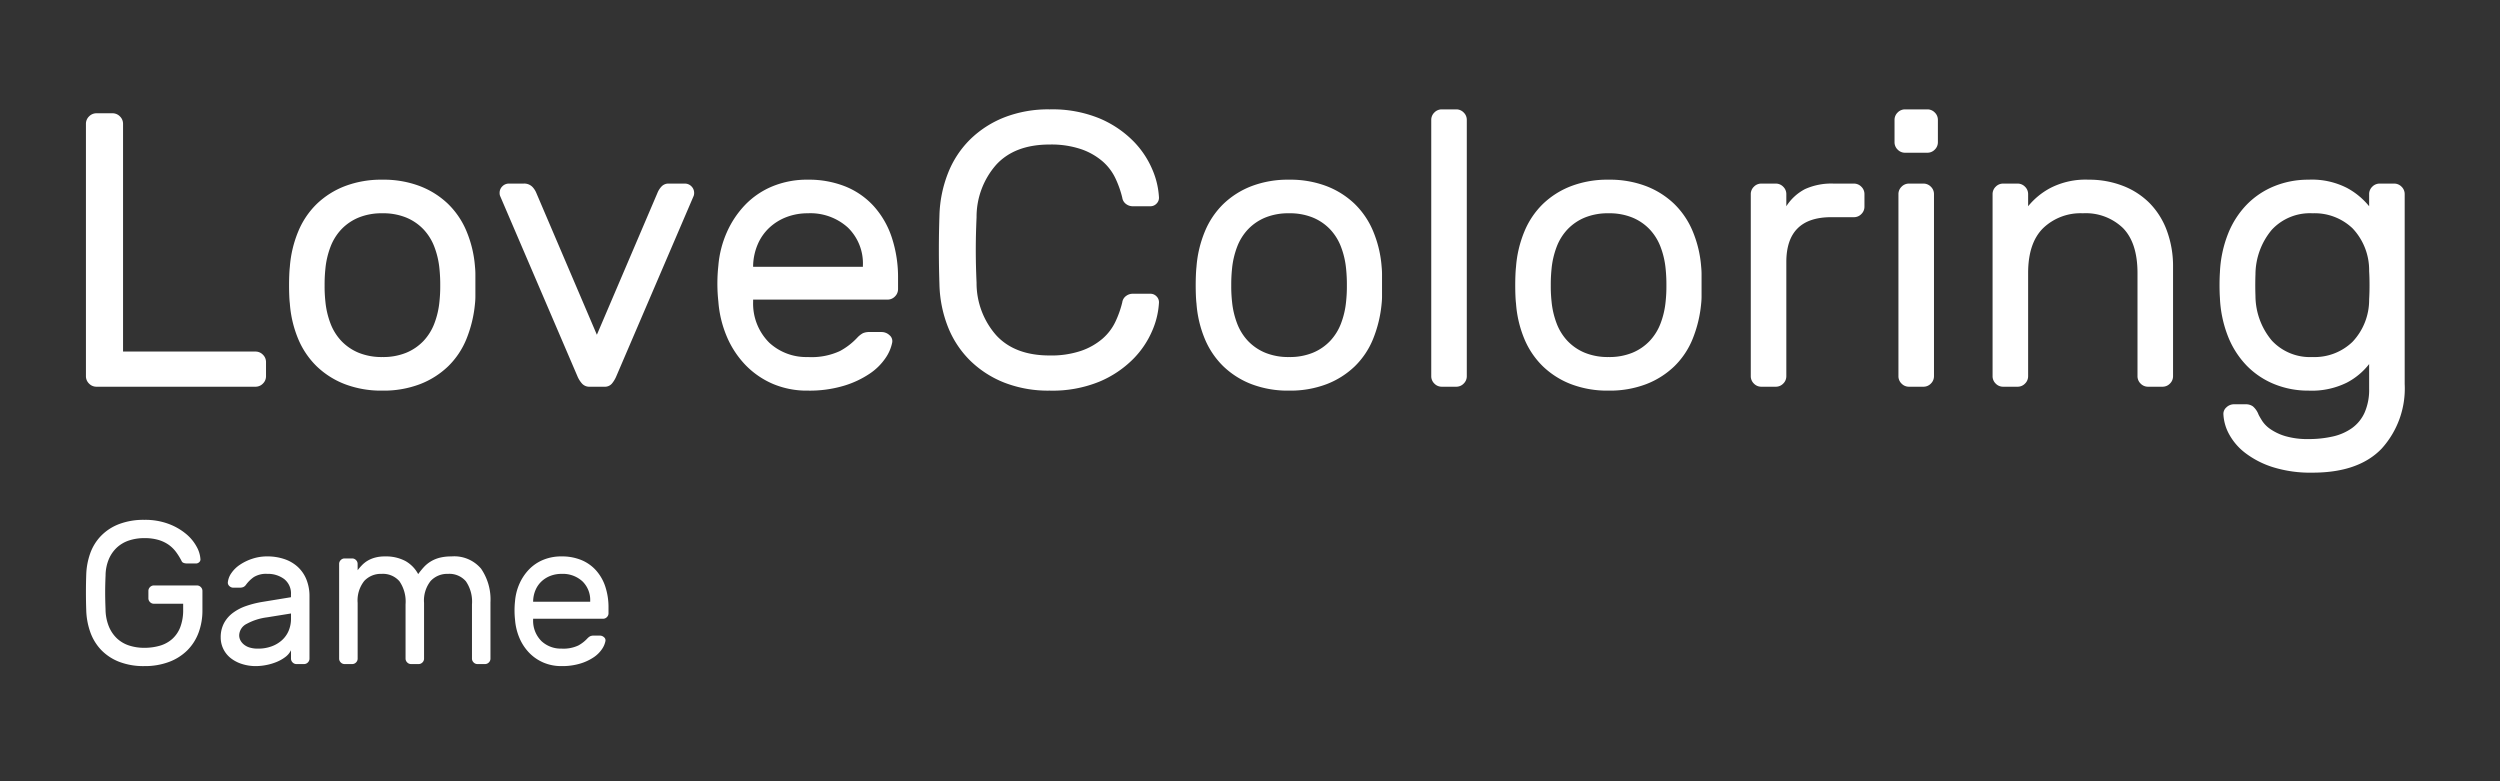 <svg xmlns="http://www.w3.org/2000/svg" width="320" height="100" viewBox="0 0 320 100">
  <rect x="0" y="0" width="320" height="100" fill="#333333" stroke="none"/>
  <g id="img_11" data-name="img – 11" transform="translate(-2007 -376)">
    <rect id="矩形_19" data-name="矩形 19" width="320" height="100" transform="translate(2007 376)" fill="none"/>
    <path id="路径_1" data-name="路径 1" d="M26-4.5a1.3,1.3,0,0,1,.95.4,1.3,1.3,0,0,1,.4.95v1.8a1.3,1.3,0,0,1-.4.95A1.3,1.3,0,0,1,26,0H5.65A1.3,1.3,0,0,1,4.7-.4a1.3,1.3,0,0,1-.4-.95v-32.3a1.3,1.3,0,0,1,.4-.95,1.3,1.3,0,0,1,.95-.4H7.7a1.3,1.3,0,0,1,.95.4,1.3,1.3,0,0,1,.4.95V-4.5Zm16.25-22a13.053,13.053,0,0,1,4.8.825,10.784,10.784,0,0,1,3.6,2.275,10.517,10.517,0,0,1,2.375,3.525A14.635,14.635,0,0,1,54.1-15.35a9.914,9.914,0,0,1,.05,1.075v2.6a8.552,8.552,0,0,1-.05,1.025A15.973,15.973,0,0,1,53-6.1a10.273,10.273,0,0,1-2.35,3.5,10.784,10.784,0,0,1-3.6,2.275A13.053,13.053,0,0,1,42.25.5a13.053,13.053,0,0,1-4.8-.825A10.784,10.784,0,0,1,33.85-2.6a10.577,10.577,0,0,1-2.375-3.5A14.455,14.455,0,0,1,30.4-10.65q-.05-.4-.075-1.025t-.025-1.3q0-.675.025-1.3T30.4-15.35a14.635,14.635,0,0,1,1.075-4.525A10.517,10.517,0,0,1,33.85-23.4a10.784,10.784,0,0,1,3.6-2.275A13.053,13.053,0,0,1,42.25-26.5Zm7.3,15.6a18.167,18.167,0,0,0,.1-2.075,19.552,19.552,0,0,0-.1-2.125,10.742,10.742,0,0,0-.65-2.8,6.758,6.758,0,0,0-1.4-2.25,6.445,6.445,0,0,0-2.2-1.5,7.786,7.786,0,0,0-3.05-.55,7.786,7.786,0,0,0-3.05.55,6.445,6.445,0,0,0-2.2,1.5,6.758,6.758,0,0,0-1.4,2.25,10.742,10.742,0,0,0-.65,2.8,19.551,19.551,0,0,0-.1,2.125,18.166,18.166,0,0,0,.1,2.075,10.742,10.742,0,0,0,.65,2.8A6.758,6.758,0,0,0,37-5.85a6.445,6.445,0,0,0,2.2,1.5,7.786,7.786,0,0,0,3.05.55,7.786,7.786,0,0,0,3.05-.55,6.445,6.445,0,0,0,2.2-1.5A6.758,6.758,0,0,0,48.9-8.1,10.742,10.742,0,0,0,49.55-10.9ZM68.8,0a1.258,1.258,0,0,1-1-.4,3.366,3.366,0,0,1-.55-.85L57.3-24.45a1.108,1.108,0,0,1-.05-.35,1.157,1.157,0,0,1,.35-.85,1.157,1.157,0,0,1,.85-.35H60.3a1.47,1.47,0,0,1,1.125.4,2.447,2.447,0,0,1,.525.8L69.7-6.65,77.45-24.8a2.637,2.637,0,0,1,.5-.8,1.2,1.2,0,0,1,.95-.4h2.05a1.157,1.157,0,0,1,.85.35,1.157,1.157,0,0,1,.35.85,1.108,1.108,0,0,1-.05.35L72.15-1.25a3.779,3.779,0,0,1-.525.85,1.182,1.182,0,0,1-.975.4ZM85.25-15.5a13.181,13.181,0,0,1,1.1-4.3,12.175,12.175,0,0,1,2.35-3.5,10.331,10.331,0,0,1,3.475-2.35A11.585,11.585,0,0,1,96.7-26.5a12.577,12.577,0,0,1,4.825.875A9.949,9.949,0,0,1,105.15-23.1a11.249,11.249,0,0,1,2.3,4,16.223,16.223,0,0,1,.8,5.25v1.35a1.3,1.3,0,0,1-.4.95,1.3,1.3,0,0,1-.95.4H89.7v.3a7.061,7.061,0,0,0,2.075,5.225A6.98,6.98,0,0,0,96.7-3.8a8.626,8.626,0,0,0,4.125-.775A8.648,8.648,0,0,0,103.05-6.3a2.907,2.907,0,0,1,.7-.55,2.089,2.089,0,0,1,.9-.15h1.5a1.47,1.47,0,0,1,1,.4.973.973,0,0,1,.35.95,5.316,5.316,0,0,1-.85,1.975,7.462,7.462,0,0,1-2.025,2,12.152,12.152,0,0,1-3.3,1.55A15.373,15.373,0,0,1,96.7.5a11.116,11.116,0,0,1-4.5-.875,10.807,10.807,0,0,1-3.475-2.4,11.975,11.975,0,0,1-2.375-3.6,14.194,14.194,0,0,1-1.1-4.525A21.223,21.223,0,0,1,85.25-15.5Zm4.45.15h14.05v-.15a6.4,6.4,0,0,0-1.925-4.875A7.142,7.142,0,0,0,96.7-22.2a7.538,7.538,0,0,0-2.7.475,6.753,6.753,0,0,0-2.2,1.35,6.3,6.3,0,0,0-1.5,2.125,7.375,7.375,0,0,0-.6,2.75Zm28.6-6.35q-.1,2.25-.1,4.2t.1,4.2a10.094,10.094,0,0,0,2.525,6.725Q123.2-4,127.65-4a11.928,11.928,0,0,0,4.05-.6,8.4,8.4,0,0,0,2.725-1.55,6.67,6.67,0,0,0,1.65-2.175,12.907,12.907,0,0,0,.875-2.475,1.214,1.214,0,0,1,.5-.825,1.4,1.4,0,0,1,.8-.275h2.3a1.058,1.058,0,0,1,.775.325,1.058,1.058,0,0,1,.325.775,10.392,10.392,0,0,1-.85,3.6,11.621,11.621,0,0,1-2.475,3.675,13.4,13.4,0,0,1-4.3,2.875A15.85,15.85,0,0,1,127.65.5a15.447,15.447,0,0,1-5.8-1.025,13.111,13.111,0,0,1-4.375-2.825,12.511,12.511,0,0,1-2.825-4.275,15.8,15.8,0,0,1-1.1-5.425q-.15-4.45,0-8.9a15.9,15.9,0,0,1,1.1-5.4,12.457,12.457,0,0,1,2.825-4.3,13.111,13.111,0,0,1,4.375-2.825,15.447,15.447,0,0,1,5.8-1.025,15.85,15.85,0,0,1,6.375,1.15,13.4,13.4,0,0,1,4.3,2.875A11.621,11.621,0,0,1,140.8-27.8a10.392,10.392,0,0,1,.85,3.6,1.058,1.058,0,0,1-.325.775,1.058,1.058,0,0,1-.775.325h-2.3a1.4,1.4,0,0,1-.8-.275,1.214,1.214,0,0,1-.5-.825,12.907,12.907,0,0,0-.875-2.475,6.67,6.67,0,0,0-1.65-2.175A8.4,8.4,0,0,0,131.7-30.4a11.928,11.928,0,0,0-4.05-.6q-4.45,0-6.825,2.575A10.094,10.094,0,0,0,118.3-21.7Zm40-4.8a13.053,13.053,0,0,1,4.8.825,10.784,10.784,0,0,1,3.6,2.275,10.517,10.517,0,0,1,2.375,3.525,14.635,14.635,0,0,1,1.075,4.525,9.912,9.912,0,0,1,.05,1.075v2.6a8.551,8.551,0,0,1-.05,1.025,15.974,15.974,0,0,1-1.1,4.55,10.273,10.273,0,0,1-2.35,3.5,10.784,10.784,0,0,1-3.6,2.275A13.053,13.053,0,0,1,158.3.5a13.053,13.053,0,0,1-4.8-.825A10.784,10.784,0,0,1,149.9-2.6a10.577,10.577,0,0,1-2.375-3.5,14.455,14.455,0,0,1-1.075-4.55q-.05-.4-.075-1.025t-.025-1.3q0-.675.025-1.3t.075-1.075a14.635,14.635,0,0,1,1.075-4.525A10.516,10.516,0,0,1,149.9-23.4a10.784,10.784,0,0,1,3.6-2.275A13.053,13.053,0,0,1,158.3-26.5Zm7.3,15.6a18.167,18.167,0,0,0,.1-2.075,19.552,19.552,0,0,0-.1-2.125,10.742,10.742,0,0,0-.65-2.8,6.758,6.758,0,0,0-1.4-2.25,6.445,6.445,0,0,0-2.2-1.5,7.786,7.786,0,0,0-3.05-.55,7.786,7.786,0,0,0-3.05.55,6.445,6.445,0,0,0-2.2,1.5,6.758,6.758,0,0,0-1.4,2.25,10.742,10.742,0,0,0-.65,2.8,19.552,19.552,0,0,0-.1,2.125A18.167,18.167,0,0,0,151-10.9a10.742,10.742,0,0,0,.65,2.8,6.758,6.758,0,0,0,1.4,2.25,6.445,6.445,0,0,0,2.2,1.5,7.786,7.786,0,0,0,3.05.55,7.786,7.786,0,0,0,3.05-.55,6.445,6.445,0,0,0,2.2-1.5,6.758,6.758,0,0,0,1.4-2.25A10.742,10.742,0,0,0,165.6-10.9Zm15.45,9.55a1.3,1.3,0,0,1-.4.95,1.3,1.3,0,0,1-.95.4h-1.85a1.3,1.3,0,0,1-.95-.4,1.3,1.3,0,0,1-.4-.95v-32.8a1.3,1.3,0,0,1,.4-.95,1.3,1.3,0,0,1,.95-.4h1.85a1.3,1.3,0,0,1,.95.4,1.3,1.3,0,0,1,.4.95ZM199.2-26.5a13.053,13.053,0,0,1,4.8.825,10.784,10.784,0,0,1,3.6,2.275,10.517,10.517,0,0,1,2.375,3.525,14.635,14.635,0,0,1,1.075,4.525,9.912,9.912,0,0,1,.05,1.075v2.6a8.551,8.551,0,0,1-.05,1.025,15.974,15.974,0,0,1-1.1,4.55,10.273,10.273,0,0,1-2.35,3.5A10.784,10.784,0,0,1,204-.325,13.053,13.053,0,0,1,199.2.5a13.053,13.053,0,0,1-4.8-.825A10.784,10.784,0,0,1,190.8-2.6a10.577,10.577,0,0,1-2.375-3.5,14.455,14.455,0,0,1-1.075-4.55q-.05-.4-.075-1.025t-.025-1.3q0-.675.025-1.3t.075-1.075a14.635,14.635,0,0,1,1.075-4.525A10.516,10.516,0,0,1,190.8-23.4a10.784,10.784,0,0,1,3.6-2.275A13.053,13.053,0,0,1,199.2-26.5Zm7.3,15.6a18.167,18.167,0,0,0,.1-2.075,19.552,19.552,0,0,0-.1-2.125,10.742,10.742,0,0,0-.65-2.8,6.758,6.758,0,0,0-1.4-2.25,6.445,6.445,0,0,0-2.2-1.5,7.786,7.786,0,0,0-3.05-.55,7.786,7.786,0,0,0-3.05.55,6.445,6.445,0,0,0-2.2,1.5,6.758,6.758,0,0,0-1.4,2.25,10.742,10.742,0,0,0-.65,2.8,19.552,19.552,0,0,0-.1,2.125,18.167,18.167,0,0,0,.1,2.075,10.742,10.742,0,0,0,.65,2.8,6.758,6.758,0,0,0,1.4,2.25,6.445,6.445,0,0,0,2.2,1.5,7.786,7.786,0,0,0,3.05.55,7.786,7.786,0,0,0,3.05-.55,6.445,6.445,0,0,0,2.2-1.5,6.758,6.758,0,0,0,1.4-2.25A10.742,10.742,0,0,0,206.5-10.9ZM230.6-26a1.3,1.3,0,0,1,.95.4,1.3,1.3,0,0,1,.4.95v1.6a1.3,1.3,0,0,1-.4.95,1.3,1.3,0,0,1-.95.4h-2.9q-5.75,0-5.75,5.75v14.6a1.3,1.3,0,0,1-.4.95,1.3,1.3,0,0,1-.95.4h-1.85a1.3,1.3,0,0,1-.95-.4,1.3,1.3,0,0,1-.4-.95v-23.3a1.3,1.3,0,0,1,.4-.95,1.3,1.3,0,0,1,.95-.4h1.85a1.3,1.3,0,0,1,.95.4,1.3,1.3,0,0,1,.4.95v1.55a6.262,6.262,0,0,1,2.4-2.2A8.183,8.183,0,0,1,228-26ZM240.85-1.35a1.3,1.3,0,0,1-.4.95,1.3,1.3,0,0,1-.95.4h-1.85a1.3,1.3,0,0,1-.95-.4,1.3,1.3,0,0,1-.4-.95v-23.3a1.3,1.3,0,0,1,.4-.95,1.3,1.3,0,0,1,.95-.4h1.85a1.3,1.3,0,0,1,.95.4,1.3,1.3,0,0,1,.4.95Zm.5-29.95a1.3,1.3,0,0,1-.4.95,1.3,1.3,0,0,1-.95.4h-2.85a1.3,1.3,0,0,1-.95-.4,1.3,1.3,0,0,1-.4-.95v-2.85a1.3,1.3,0,0,1,.4-.95,1.3,1.3,0,0,1,.95-.4H240a1.3,1.3,0,0,1,.95.4,1.3,1.3,0,0,1,.4.95Zm30.1,29.95a1.3,1.3,0,0,1-.4.95,1.3,1.3,0,0,1-.95.4h-1.85a1.3,1.3,0,0,1-.95-.4,1.3,1.3,0,0,1-.4-.95v-13.2q0-3.85-1.85-5.75a6.856,6.856,0,0,0-5.15-1.9,6.911,6.911,0,0,0-5.075,1.9q-1.925,1.9-1.925,5.75v13.2a1.3,1.3,0,0,1-.4.95,1.3,1.3,0,0,1-.95.4H249.7a1.3,1.3,0,0,1-.95-.4,1.3,1.3,0,0,1-.4-.95v-23.3a1.3,1.3,0,0,1,.4-.95,1.3,1.3,0,0,1,.95-.4h1.85a1.3,1.3,0,0,1,.95.4,1.3,1.3,0,0,1,.4.95v1.55a9.287,9.287,0,0,1,2.825-2.325A9.851,9.851,0,0,1,260.65-26.5a11.938,11.938,0,0,1,4.35.775,9.765,9.765,0,0,1,3.425,2.2A9.878,9.878,0,0,1,270.65-20a13.115,13.115,0,0,1,.8,4.7Zm6-13.3a15.186,15.186,0,0,1,1.05-4.95,11.386,11.386,0,0,1,2.4-3.725,10.381,10.381,0,0,1,3.525-2.35A11.484,11.484,0,0,1,288.8-26.5a9.824,9.824,0,0,1,4.95,1.075,9.364,9.364,0,0,1,2.8,2.325v-1.55a1.3,1.3,0,0,1,.4-.95,1.3,1.3,0,0,1,.95-.4h1.85a1.3,1.3,0,0,1,.95.4,1.3,1.3,0,0,1,.4.95V-.35a11.453,11.453,0,0,1-2.95,8.275Q295.2,11,289.3,11a16.047,16.047,0,0,1-5.125-.721,11.529,11.529,0,0,1-3.5-1.814,7.556,7.556,0,0,1-2.05-2.387,5.917,5.917,0,0,1-.725-2.486,1.1,1.1,0,0,1,.375-.945,1.386,1.386,0,0,1,.975-.4h1.5a1.534,1.534,0,0,1,.925.272,2.615,2.615,0,0,1,.725,1.063q.15.3.475.816a3.876,3.876,0,0,0,1.05,1.038,6.762,6.762,0,0,0,1.9.89A10.06,10.06,0,0,0,288.8,6.7a13.813,13.813,0,0,0,3.075-.325A6.812,6.812,0,0,0,294.35,5.3a4.939,4.939,0,0,0,1.625-2A7.271,7.271,0,0,0,296.55.25V-2.9A8.737,8.737,0,0,1,293.7-.525,10.1,10.1,0,0,1,288.8.5a11.484,11.484,0,0,1-4.375-.825,10.381,10.381,0,0,1-3.525-2.35A11.386,11.386,0,0,1,278.5-6.4a15.186,15.186,0,0,1-1.05-4.95q-.05-.75-.05-1.65T277.45-14.65Zm19.1-.15a7.782,7.782,0,0,0-2.125-5.475A7.032,7.032,0,0,0,289.3-22.2a6.66,6.66,0,0,0-5.2,2.1,8.955,8.955,0,0,0-2.1,5.7q-.05,1.4,0,2.8a8.955,8.955,0,0,0,2.1,5.7,6.66,6.66,0,0,0,5.2,2.1,6.982,6.982,0,0,0,5.125-1.95,7.811,7.811,0,0,0,2.125-5.45q.05-.75.05-1.8T296.55-14.8Z" transform="translate(2013.7 425.5)" fill="#fff"/>
    <path id="路径_2" data-name="路径 2" d="M1.56-11.466a8.959,8.959,0,0,1,.507-2.7,6.207,6.207,0,0,1,1.378-2.236,6.405,6.405,0,0,1,2.3-1.508A8.8,8.8,0,0,1,9-18.46a8.55,8.55,0,0,1,3.107.52,7.694,7.694,0,0,1,2.236,1.287,5.579,5.579,0,0,1,1.352,1.638,3.767,3.767,0,0,1,.481,1.573.456.456,0,0,1-.156.4.594.594,0,0,1-.416.169H14.534q-.624,0-.754-.286a7.96,7.96,0,0,0-.715-1.17,4.227,4.227,0,0,0-.949-.936,4.5,4.5,0,0,0-1.313-.624A6.221,6.221,0,0,0,9-16.12a6.175,6.175,0,0,0-1.963.3,4.226,4.226,0,0,0-1.547.9,4.361,4.361,0,0,0-1.04,1.495,5.52,5.52,0,0,0-.416,2.093q-.052,1.17-.052,2.158T4.03-7.02a5.977,5.977,0,0,0,.416,2.184,4.42,4.42,0,0,0,1.04,1.547,4.135,4.135,0,0,0,1.547.91A6.175,6.175,0,0,0,9-2.08a7.069,7.069,0,0,0,1.95-.26,4.117,4.117,0,0,0,1.586-.845,3.892,3.892,0,0,0,1.053-1.521,6.137,6.137,0,0,0,.377-2.288v-.728H10.218a.675.675,0,0,1-.494-.208.675.675,0,0,1-.208-.494V-9.36a.675.675,0,0,1,.208-.494.675.675,0,0,1,.494-.208H15.73a.675.675,0,0,1,.494.208.675.675,0,0,1,.208.494v2.47a8.1,8.1,0,0,1-.494,2.873,6.284,6.284,0,0,1-1.443,2.262,6.593,6.593,0,0,1-2.34,1.482A8.78,8.78,0,0,1,9,.26,8.617,8.617,0,0,1,5.746-.3,6.415,6.415,0,0,1,3.458-1.82,6.408,6.408,0,0,1,2.08-4.082,9.175,9.175,0,0,1,1.56-6.89Q1.482-9.178,1.56-11.466Zm17.212,8.06a3.811,3.811,0,0,1,.416-1.82,3.99,3.99,0,0,1,1.144-1.326,6.2,6.2,0,0,1,1.7-.884,12.65,12.65,0,0,1,2.067-.52l3.666-.6v-.338a2.342,2.342,0,0,0-.871-1.989,3.48,3.48,0,0,0-2.171-.663A2.977,2.977,0,0,0,23-11.128a4.334,4.334,0,0,0-1,.988.855.855,0,0,1-.338.286,1.28,1.28,0,0,1-.494.078h-.78a.719.719,0,0,1-.507-.208.578.578,0,0,1-.195-.494,2.511,2.511,0,0,1,.455-1.17,4.008,4.008,0,0,1,1.092-1.066,6.418,6.418,0,0,1,1.586-.767,6,6,0,0,1,1.911-.3,6.746,6.746,0,0,1,2.171.338,4.8,4.8,0,0,1,1.716.988,4.484,4.484,0,0,1,1.118,1.612,5.679,5.679,0,0,1,.4,2.21V-.7a.675.675,0,0,1-.208.494A.675.675,0,0,1,29.432,0H28.47a.675.675,0,0,1-.494-.208A.675.675,0,0,1,27.768-.7V-1.768A2.379,2.379,0,0,1,27.04-.9a4.913,4.913,0,0,1-1.131.637,6.87,6.87,0,0,1-1.326.39A6.964,6.964,0,0,1,23.3.26a5.769,5.769,0,0,1-1.859-.286,4.5,4.5,0,0,1-1.43-.767A3.375,3.375,0,0,1,19.1-1.95,3.316,3.316,0,0,1,18.772-3.406Zm4.784,1.43a4.951,4.951,0,0,0,1.716-.286,4.035,4.035,0,0,0,1.339-.793,3.423,3.423,0,0,0,.858-1.209,3.942,3.942,0,0,0,.3-1.56v-.65L24.7-5.98a7.394,7.394,0,0,0-2.6.832,1.693,1.693,0,0,0-.962,1.482,1.372,1.372,0,0,0,.13.572,1.7,1.7,0,0,0,.416.546,2.1,2.1,0,0,0,.741.416A3.525,3.525,0,0,0,23.556-1.976ZM36.3-12.012a6.931,6.931,0,0,1,.546-.637,3.574,3.574,0,0,1,.715-.572,3.815,3.815,0,0,1,.949-.4,4.659,4.659,0,0,1,1.274-.156,5.3,5.3,0,0,1,2.626.585,4.182,4.182,0,0,1,1.638,1.677,10.264,10.264,0,0,1,.715-.884,4.044,4.044,0,0,1,.884-.728,4.246,4.246,0,0,1,1.144-.481,5.87,5.87,0,0,1,1.495-.169A4.494,4.494,0,0,1,52.1-12.207a6.952,6.952,0,0,1,1.2,4.3V-.7a.675.675,0,0,1-.208.494A.675.675,0,0,1,52.6,0h-.962a.675.675,0,0,1-.494-.208A.675.675,0,0,1,50.934-.7V-7.644a4.6,4.6,0,0,0-.78-2.951,2.79,2.79,0,0,0-2.288-.949,2.891,2.891,0,0,0-2.223.91A4.015,4.015,0,0,0,44.8-7.826V-.7a.675.675,0,0,1-.208.494A.675.675,0,0,1,44.1,0h-.962a.675.675,0,0,1-.494-.208A.675.675,0,0,1,42.432-.7V-7.644a4.6,4.6,0,0,0-.78-2.951,2.79,2.79,0,0,0-2.288-.949,2.891,2.891,0,0,0-2.223.91A4.015,4.015,0,0,0,36.3-7.826V-.7a.675.675,0,0,1-.208.494A.675.675,0,0,1,35.594,0h-.962a.675.675,0,0,1-.494-.208A.675.675,0,0,1,33.93-.7V-12.818a.675.675,0,0,1,.208-.494.675.675,0,0,1,.494-.208h.962a.675.675,0,0,1,.494.208.675.675,0,0,1,.208.494ZM56.446-8.06a6.854,6.854,0,0,1,.572-2.236,6.331,6.331,0,0,1,1.222-1.82,5.372,5.372,0,0,1,1.807-1.222A6.024,6.024,0,0,1,62.4-13.78a6.54,6.54,0,0,1,2.509.455,5.173,5.173,0,0,1,1.885,1.313,5.849,5.849,0,0,1,1.2,2.08,8.436,8.436,0,0,1,.416,2.73v.7a.675.675,0,0,1-.208.494A.675.675,0,0,1,67.7-5.8H58.76v.156a3.672,3.672,0,0,0,1.079,2.717,3.63,3.63,0,0,0,2.561.949,4.485,4.485,0,0,0,2.145-.4,4.5,4.5,0,0,0,1.157-.9,1.511,1.511,0,0,1,.364-.286,1.086,1.086,0,0,1,.468-.078h.78a.764.764,0,0,1,.52.208.506.506,0,0,1,.182.494,2.764,2.764,0,0,1-.442,1.027,3.88,3.88,0,0,1-1.053,1.04,6.319,6.319,0,0,1-1.716.806A7.994,7.994,0,0,1,62.4.26,5.78,5.78,0,0,1,60.06-.2a5.62,5.62,0,0,1-1.807-1.248,6.227,6.227,0,0,1-1.235-1.872,7.381,7.381,0,0,1-.572-2.353A11.036,11.036,0,0,1,56.446-8.06Zm2.314.078h7.306V-8.06a3.329,3.329,0,0,0-1-2.535,3.714,3.714,0,0,0-2.665-.949A3.92,3.92,0,0,0,61-11.3a3.512,3.512,0,0,0-1.144.7,3.274,3.274,0,0,0-.78,1.105,3.835,3.835,0,0,0-.312,1.43Z" transform="translate(2016.479 461)" fill="#fff"/>
  </g>
</svg>
